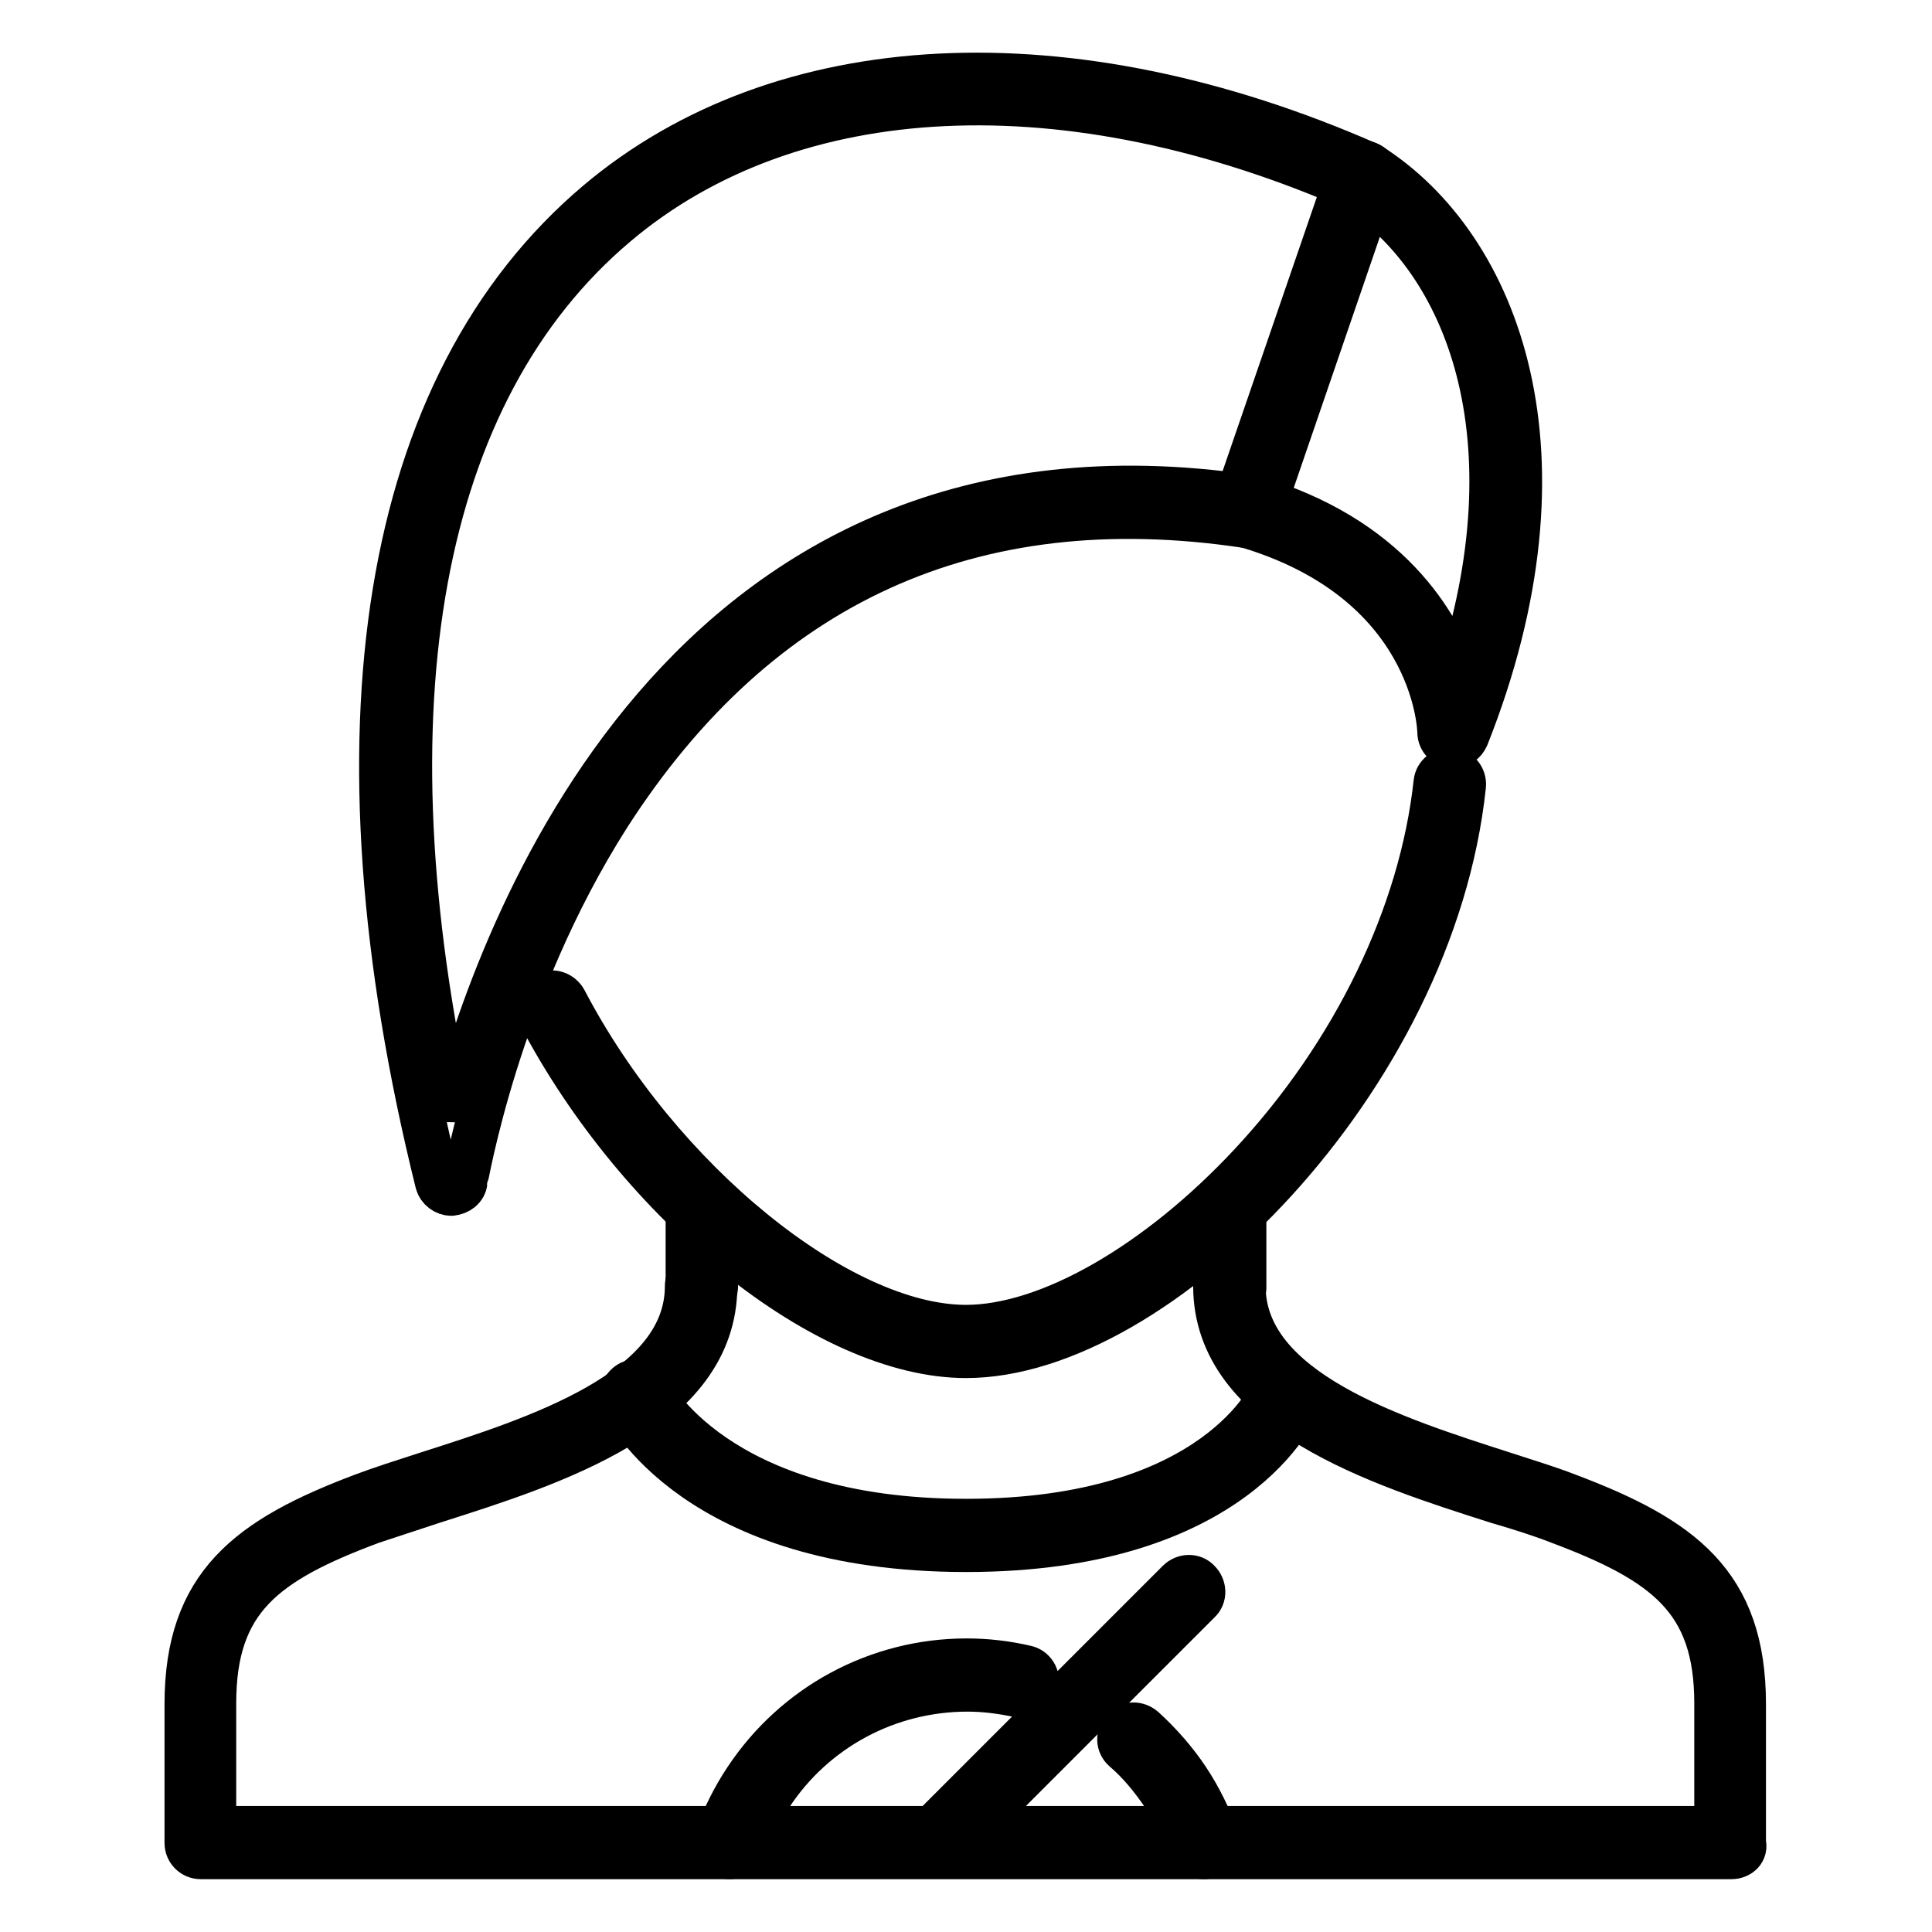 <?xml version="1.0" encoding="utf-8"?>
<!-- Svg Vector Icons : http://www.onlinewebfonts.com/icon -->
<!DOCTYPE svg PUBLIC "-//W3C//DTD SVG 1.1//EN" "http://www.w3.org/Graphics/SVG/1.1/DTD/svg11.dtd">
<svg version="1.1" xmlns="http://www.w3.org/2000/svg" xmlns:xlink="http://www.w3.org/1999/xlink" x="0px" y="0px" viewBox="0 0 256 256" enable-background="new 0 0 256 256" xml:space="preserve">
<g> <path stroke-width="6" fill-opacity="0" stroke="#000000"  d="M128,179.6c-18.4,0-43.2-19.9-56.5-45.3c-0.5-0.9-0.1-2,0.8-2.5c0.9-0.5,2-0.1,2.5,0.8 c12.5,23.9,36.4,43.3,53.2,43.3c10.9,0,25.4-8.3,37.8-21.6c13.7-14.7,22.6-33.1,24.5-50.6c0.1-1,1-1.7,2-1.6c1,0.1,1.7,1,1.6,2 C189.8,143,153.3,179.6,128,179.6z"/> <path stroke-width="6" fill-opacity="0" stroke="#000000"  d="M229.4,246H26.6c-1,0-1.8-0.8-1.8-1.8v-18.4c0-15.8,8.2-21.9,23.3-27.6c2.4-0.9,5.2-1.8,8.3-2.8 c14.7-4.7,34.7-11,34.7-25c0-1,0.8-1.8,1.8-1.8c1,0,1.8,0.8,1.8,1.8c0,16.7-21.6,23.5-37.3,28.5c-3,1-5.8,1.9-8.2,2.7 c-14.2,5.3-20.9,10.3-20.9,24.1v16.6h199.2v-16.6c0-13.8-6.8-18.8-20.9-24.1c-2.3-0.9-5.1-1.8-8.2-2.7c-15.7-5-37.3-11.9-37.3-28.5 c0-1,0.8-1.8,1.8-1.8s1.8,0.8,1.8,1.8c0,14,20.1,20.3,34.7,25c3.1,1,6,1.9,8.3,2.8c15.1,5.7,23.3,11.7,23.3,27.6v18.4 C231.3,245.2,230.5,246,229.4,246L229.4,246z"/> <path stroke-width="6" fill-opacity="0" stroke="#000000"  d="M93,172.2c-1,0-1.8-0.8-1.8-1.8v-10.6c0-1,0.8-1.8,1.8-1.8c1,0,1.8,0.8,1.8,1.8v10.6 C94.8,171.4,94,172.2,93,172.2C93,172.2,93,172.2,93,172.2z M163,172.2c-1,0-1.8-0.8-1.8-1.8c0,0,0,0,0,0v-10.6 c0-1,0.8-1.8,1.8-1.8c1,0,1.8,0.8,1.8,1.8v10.6C164.9,171.4,164.1,172.2,163,172.2z M192.6,98.8c-1,0-1.8-0.8-1.8-1.8 c0-0.8-0.8-20.2-26-27.5c-1-0.3-1.5-1.3-1.3-2.3c0.3-1,1.3-1.5,2.3-1.3c18.2,5.3,24.9,16.9,27.3,24.3c10.7-32.2,1.3-55.8-13.5-65.2 c-0.9-0.5-1.1-1.7-0.6-2.5c0,0,0,0,0,0c0.5-0.9,1.7-1.1,2.5-0.6c17,10.8,27.6,38.4,12.8,75.7C194,98.3,193.3,98.8,192.6,98.8z"/> <path stroke-width="6" fill-opacity="0" stroke="#000000"  d="M59.8,158.1c-0.8,0-1.6-0.6-1.8-1.4C43.2,97,50.7,51,79.2,26.9c24.4-20.6,62.5-22.5,102.1-5.1 c0.9,0.4,1.4,1.5,0.9,2.4c-0.4,0.9-1.5,1.4-2.4,0.9c-38.2-16.8-74.9-15.1-98.2,4.6C55.4,51.8,47.8,93.6,59.8,148 c6.2-24,30.6-93.2,105.7-82.1c1,0.2,1.7,1.1,1.6,2.1c-0.1,1-1.1,1.7-2.1,1.6c-36.2-5.4-64.6,7.6-84.4,38.4 c-14.8,23.2-18.9,48.4-19,48.6C61.5,157.4,60.8,158,59.8,158.1C59.9,158.1,59.9,158.1,59.8,158.1z"/> <path stroke-width="6" fill-opacity="0" stroke="#000000"  d="M165.3,69.5c-1,0-1.8-0.8-1.8-1.9c0-0.2,0-0.4,0.1-0.6l15.2-44.2c0.3-1,1.4-1.5,2.3-1.1 c1,0.3,1.5,1.4,1.1,2.3L167,68.3C166.8,69,166.1,69.5,165.3,69.5L165.3,69.5z M96.7,246c-0.2,0-0.4,0-0.6-0.1 c-1-0.3-1.5-1.4-1.1-2.3c1-2.8,2.3-5.4,3.9-7.8c6.5-9.8,17.4-15.7,29.2-15.7c2.6,0,5.2,0.3,7.8,0.9c1,0.2,1.6,1.2,1.4,2.2 c0,0,0,0,0,0c-0.2,1-1.2,1.6-2.2,1.4c0,0,0,0,0,0c-2.3-0.5-4.6-0.8-6.9-0.8c-10.5,0-20.3,5.2-26.1,14c-1.4,2.2-2.6,4.5-3.5,7 C98.1,245.5,97.4,246,96.7,246z M159.4,246c-0.8,0-1.5-0.5-1.7-1.2c-0.9-2.5-2-4.8-3.5-7c-1.5-2.2-3.2-4.3-5.2-6 c-0.8-0.7-0.8-1.8-0.1-2.6c0.7-0.8,1.8-0.8,2.6-0.1c2.2,2,4.2,4.3,5.8,6.7c1.6,2.4,2.9,5.1,3.9,7.8c0.3,1-0.2,2-1.1,2.3 c0,0,0,0,0,0C159.8,246,159.6,246,159.4,246z M124.3,245.9c-1,0-1.8-0.8-1.8-1.8c0-0.5,0.2-1,0.5-1.3l33.2-33.2 c0.7-0.7,1.9-0.8,2.6,0c0.7,0.7,0.8,1.9,0,2.6c0,0,0,0,0,0l-33.2,33.2C125.3,245.7,124.8,245.9,124.3,245.9z"/> <path stroke-width="6" fill-opacity="0" stroke="#000000"  d="M128,205.3c-35.8,0-45-18.7-45.4-19.5c-0.4-0.9,0-2,0.9-2.5c0.9-0.4,2,0,2.5,0.9c0.1,0.2,8.7,17.4,42,17.4 c33.4,0,40.6-17.1,40.7-17.3c0.4-0.9,1.4-1.4,2.4-1c0.9,0.4,1.4,1.4,1,2.4c0,0,0,0,0,0C171.8,186.5,163.9,205.3,128,205.3z"/></g>
</svg>